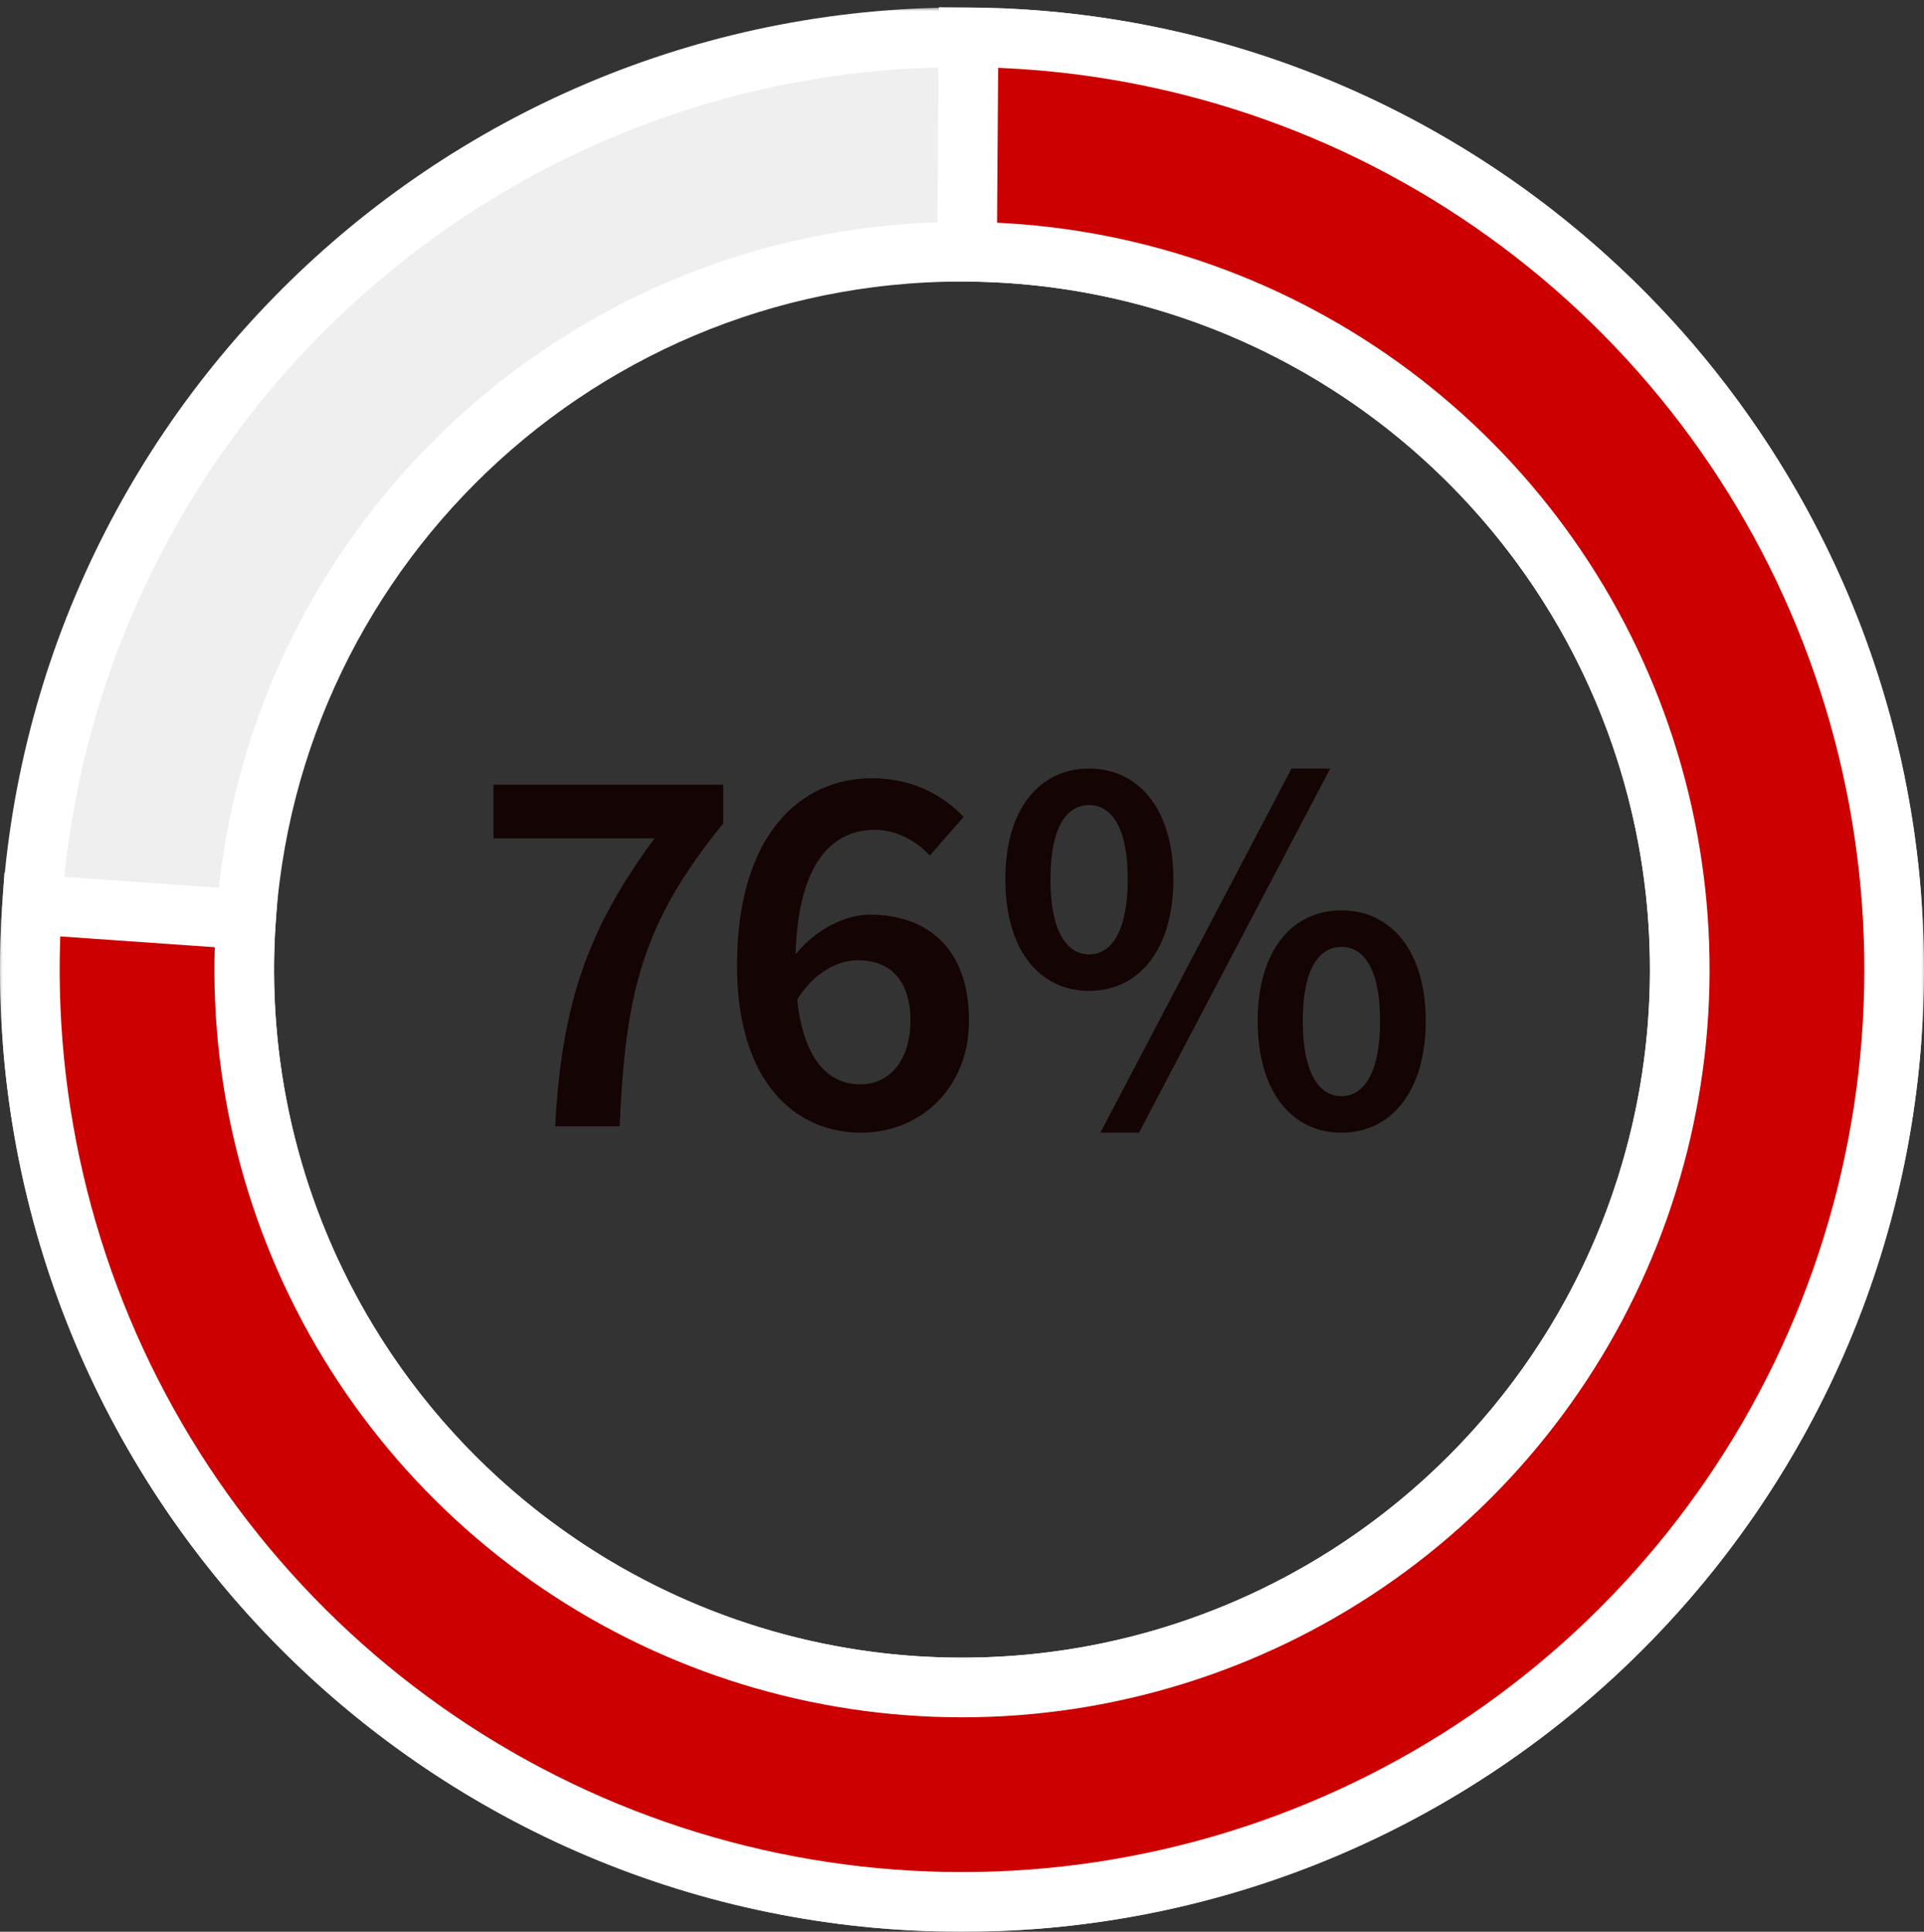 <svg fill="none" height="259" viewBox="0 0 258 259" width="258" xmlns="http://www.w3.org/2000/svg" xmlns:xlink="http://www.w3.org/1999/xlink"><rect x="0" y="0" width="258" height="259" fill="#333333" stroke="none"/><mask id="a" fill="#000" height="258" maskUnits="userSpaceOnUse" width="258" x="0" y="1"><path d="m0 1h258v258h-258z" fill="#fff"/><path d="m4 130c0 69.036 55.964 125 125 125 69.036 0 125-55.964 125-125 0-69.036-55.964-125-125-125-69.036 0-125 55.964-125 125zm221.25 0c0 53.157-43.093 96.25-96.25 96.25-53.157 0-96.25-43.093-96.25-96.25 0-53.157 43.093-96.25 96.25-96.25 53.157 0 96.25 43.093 96.25 96.25z" fill="#000"/></mask><mask id="b" fill="#000" height="260" maskUnits="userSpaceOnUse" width="258" x="0" y="0"><path d="m0 0h258v260h-258z" fill="#fff"/><path d="m4.304 121.28c-1.748 24.997 4.057 49.941 16.661 71.598 12.604 21.656 31.426 39.024 54.024 49.851s47.927 14.612 72.703 10.866c24.775-3.747 47.853-14.854 66.238-31.879s31.23-39.182 36.866-63.597c5.637-24.415 3.806-49.961-5.256-73.322-9.061-23.361-24.934-43.46-45.56-57.689-20.625-14.229-45.051-21.93-70.107-22.105l-.201 28.749c19.294.135 38.101 6.065 53.983 17.021s28.104 26.432 35.081 44.42c6.977 17.988 8.387 37.658 4.047 56.458-4.34 18.799-14.23 35.86-28.387 48.969-14.156 13.11-31.926 21.662-51.003 24.547s-38.581-.03-55.981-8.367c-17.4-8.336-31.893-21.71-41.598-38.385-9.705-16.676-14.175-35.883-12.829-55.13z" fill="#000"/></mask><path d="m4 130c0 69.036 55.964 125 125 125 69.036 0 125-55.964 125-125 0-69.036-55.964-125-125-125-69.036 0-125 55.964-125 125zm221.25 0c0 53.157-43.093 96.25-96.25 96.25-53.157 0-96.25-43.093-96.25-96.25 0-53.157 43.093-96.25 96.25-96.25 53.157 0 96.25 43.093 96.25 96.25z" fill="#efefef"/><path d="m4 130c0 69.036 55.964 125 125 125 69.036 0 125-55.964 125-125 0-69.036-55.964-125-125-125-69.036 0-125 55.964-125 125zm221.25 0c0 53.157-43.093 96.25-96.25 96.25-53.157 0-96.25-43.093-96.25-96.25 0-53.157 43.093-96.25 96.25-96.25 53.157 0 96.25 43.093 96.25 96.25z" mask="url(#a)" stroke="#fff" stroke-width="8"/><path d="m4.304 121.28c-1.748 24.997 4.057 49.941 16.661 71.598 12.604 21.656 31.426 39.024 54.024 49.851s47.927 14.612 72.703 10.866c24.775-3.747 47.853-14.854 66.238-31.879s31.23-39.182 36.866-63.597c5.637-24.415 3.806-49.961-5.256-73.322-9.061-23.361-24.934-43.46-45.56-57.689-20.625-14.229-45.051-21.93-70.107-22.105l-.201 28.749c19.294.135 38.101 6.065 53.983 17.021s28.104 26.432 35.081 44.42c6.977 17.988 8.387 37.658 4.047 56.458-4.34 18.799-14.23 35.86-28.387 48.969-14.156 13.11-31.926 21.662-51.003 24.547s-38.581-.03-55.981-8.367c-17.4-8.336-31.893-21.71-41.598-38.385-9.705-16.676-14.175-35.883-12.829-55.13z" fill="#c00"/><path d="m4.304 121.28c-1.748 24.997 4.057 49.941 16.661 71.598 12.604 21.656 31.426 39.024 54.024 49.851s47.927 14.612 72.703 10.866c24.775-3.747 47.853-14.854 66.238-31.879s31.23-39.182 36.866-63.597c5.637-24.415 3.806-49.961-5.256-73.322-9.061-23.361-24.934-43.46-45.56-57.689-20.625-14.229-45.051-21.93-70.107-22.105l-.201 28.749c19.294.135 38.101 6.065 53.983 17.021s28.104 26.432 35.081 44.42c6.977 17.988 8.387 37.658 4.047 56.458-4.34 18.799-14.23 35.86-28.387 48.969-14.156 13.11-31.926 21.662-51.003 24.547s-38.581-.03-55.981-8.367c-17.4-8.336-31.893-21.71-41.598-38.385-9.705-16.676-14.175-35.883-12.829-55.13z" mask="url(#b)" stroke="#fff" stroke-width="8"/><path d="m74.448 151c.864-16.128 4.176-26.208 13.32-38.592h-21.6v-7.2h30.816v5.184c-10.944 13.464-13.104 22.752-13.896 40.608zm40.584-22.248c-2.664 0-5.832 1.584-8.136 5.256.864 7.992 4.104 11.376 8.496 11.376 3.744 0 6.696-3.024 6.696-8.568 0-5.328-2.664-8.064-7.056-8.064zm.432 23.112c-8.928 0-16.632-6.912-16.632-22.392 0-17.712 8.64-25.128 18.072-25.128 5.544 0 9.576 2.304 12.312 5.184l-4.536 5.184c-1.728-1.944-4.536-3.456-7.344-3.456-5.616 0-10.296 4.248-10.656 16.704 2.664-3.312 6.624-5.328 9.936-5.328 7.848 0 13.32 4.608 13.32 14.184 0 9.144-6.552 15.048-14.472 15.048zm30.577-19.008c-6.624 0-11.232-5.472-11.232-14.976 0-9.432 4.608-14.832 11.232-14.832s11.304 5.4 11.304 14.832c0 9.504-4.68 14.976-11.304 14.976zm0-4.896c2.952 0 5.184-3.024 5.184-10.08s-2.232-9.936-5.184-9.936-5.184 2.88-5.184 9.936 2.232 10.08 5.184 10.08zm1.512 23.904 25.632-48.816h5.184l-25.632 48.816zm32.328 0c-6.624 0-11.232-5.472-11.232-14.976 0-9.432 4.608-14.832 11.232-14.832s11.304 5.4 11.304 14.832c0 9.504-4.68 14.976-11.304 14.976zm0-4.896c2.952 0 5.184-3.024 5.184-10.08s-2.232-9.936-5.184-9.936-5.184 2.88-5.184 9.936 2.232 10.08 5.184 10.08z" fill="#150404"/></svg>